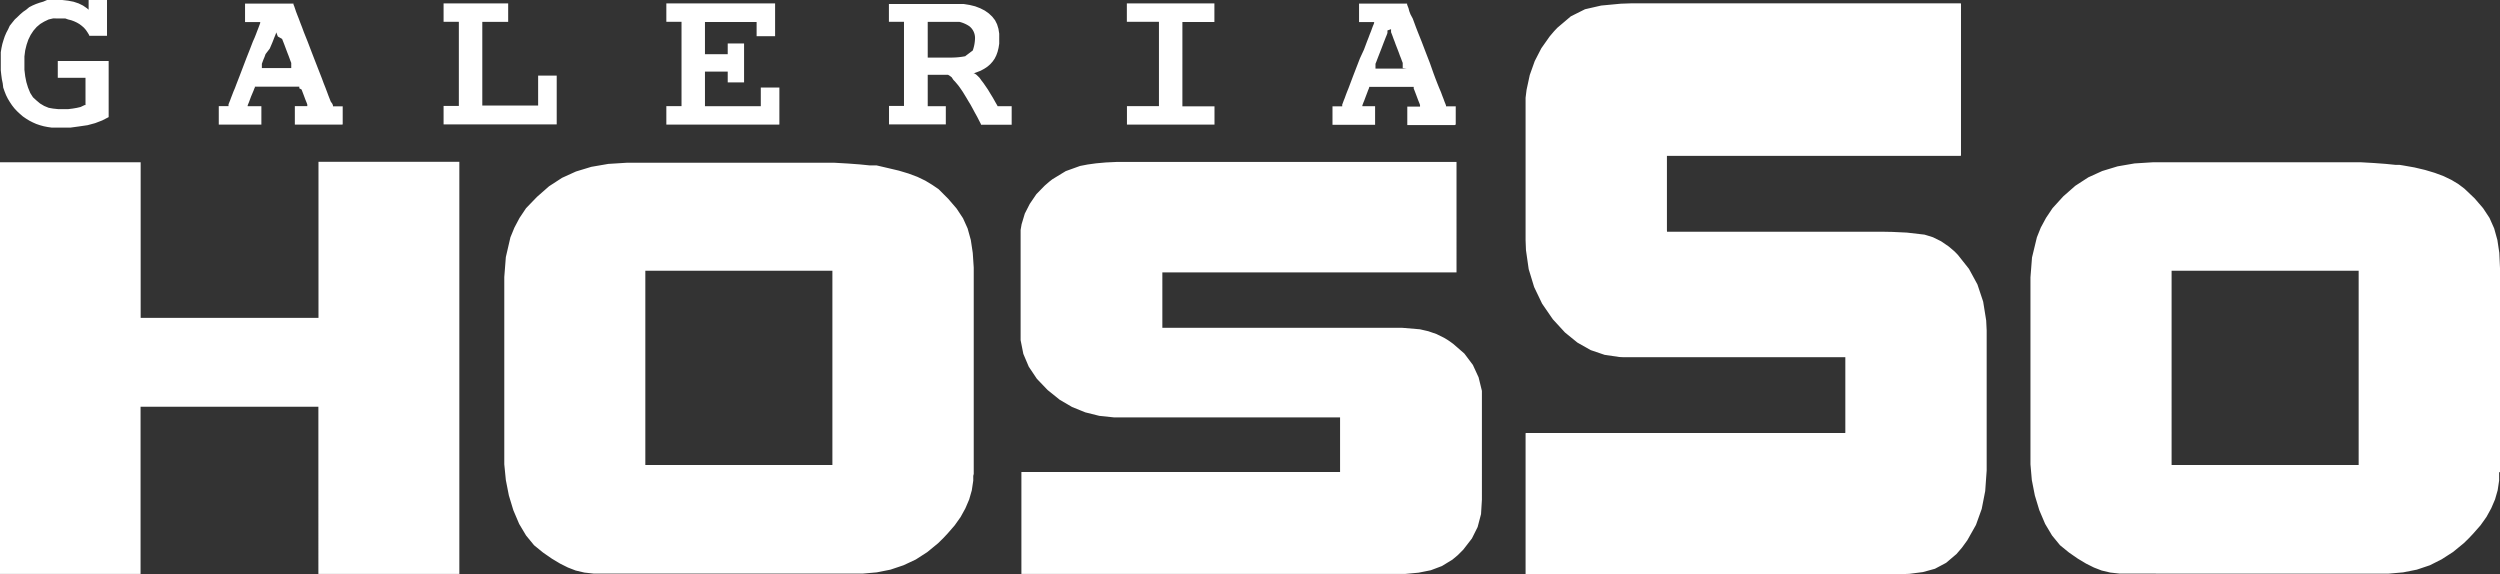 <svg xmlns="http://www.w3.org/2000/svg" id="Warstwa_1" data-name="Warstwa 1" viewBox="0 0 257 59.03"><rect x="0" y="0" width="257" height="59.03" fill="#333333" stroke="none"/><defs><style>.cls-1{fill:#fff}</style></defs><path d="M156.83 59.02V44.56l.02-.05h32.82l.03-.02v-7.77H166.86l-.39-.02-1.51-.22-1.44-.49-1.36-.77-1.28-1.04-1.25-1.36-1.1-1.6-.82-1.71-.56-1.84-.28-1.95-.04-1.02V10.05l.1-.81.33-1.53.51-1.43.68-1.32.86-1.22.45-.53.34-.36 1.38-1.17 1.46-.73 1.66-.38 2.02-.19 1.16-.04h33.72l.09.02V16.01l-.11.01h-30.12V23.65l.01.17H193.44l1.08.02 1.5.07 1.82.21.87.27.83.41.79.54.38.32.23.2.33.34 1.14 1.44.87 1.6.59 1.77.31 1.93.05 1.03V48.36l-.15 2.12-.36 1.84-.59 1.64-.89 1.58-.56.77-.55.64-1.07.91-1.15.61-1.24.34-1.39.18-.75.03H156.83zM47.22 59V16.63H32.74v16.05H14.46v-16H0V59h14.45V41.81h18.28V59h14.49Zm38.35-11.2H66.34V27.83h19.23Zm14.53.92V27.51L100 26l-.2-1.33-.33-1.19-.47-1.04-.66-1-.86-1-1-1-.65-.44-.71-.43-.81-.39-.91-.34-1-.3-1.1-.26-1.2-.28h-.72l-1-.1-1.21-.09-1.39-.08H64.44l-1.91.12-1.74.3-1.58.48-1.43.65-1.34.87-1.24 1.09-1.12 1.16-.67 1-.53 1-.41 1-.47 2.03-.16 2.05v19.25l.16 1.62.31 1.58.46 1.52.6 1.41.71 1.19.82 1 .92.75.91.63.85.51.8.4.8.31.89.21 1 .11h27.58l1.48-.13 1.41-.28 1.34-.45 1.26-.59 1.18-.76 1.11-.91.52-.51.46-.49.73-.84.61-.86.49-.89.39-.91.27-.94.15-1v-.49Zm52.24 2.64V40.18l-.34-1.39-.59-1.28-.87-1.16-1.15-1-.33-.24-.22-.15-.38-.23-.79-.39-.84-.29-.87-.2-1.81-.15h-24.66V28h30.24V16.65h-34.99l-1.06.05-1 .09-.87.12-.78.15-1.47.53-1.38.84-.33.26-.45.39-.86.88-.68 1-.51 1-.33 1.1-.1.58v11.33l.28 1.41.56 1.32.83 1.24 1.1 1.15 1.24 1 1.28.75 1.36.55 1.44.36 1.52.16h23.23v5.61H105V59h39.46l1.38-.13 1.25-.25 1.14-.43 1.08-.66.55-.46.56-.56.89-1.15.59-1.18.35-1.33Zm90.13-3.56h-19.23V27.83h19.23Zm14.53.77v-21l-.07-1.57-.2-1.33-.33-1.19-.48-1.08-.66-1-.86-1-1.05-1-.62-.47-.71-.43-.81-.39-.91-.34-1-.3-1.1-.26L247 17l-.32-.05h-.4l-1-.1-1.21-.09-1.39-.08h-21.34l-1.91.12-1.74.3-1.58.48-1.43.65-1.34.87-1.24 1.09-1.1 1.21-.67 1-.54 1-.4 1-.5 2.07-.16 2.05v19.21l.14 1.62.31 1.58.46 1.52.6 1.41.71 1.19.82 1 .92.75.91.63.85.51.8.4.8.31.89.21 1 .11H245.56l1.48-.13 1.41-.28 1.34-.45 1.21-.61 1.18-.76 1.11-.91.52-.51.46-.49.73-.83.61-.86.49-.89.39-.91.27-.94.15-1v-.89ZM11.17 12V6.27H5.94V8h2.85v2.8H8.7l-.42.2-.39.09-.41.07-.48.06H6l-.56-.06-.44-.08-.46-.19-.42-.25-.37-.31-.36-.33-.28-.44L2.88 9l-.17-.56-.12-.6-.08-.67V5.8l.08-.62.14-.57.18-.53.24-.49.29-.44.33-.38.37-.31.4-.24L5 2l.47-.11.53.01h.72L7 2l.32.08.3.11.28.13.26.15.24.18.23.2.2.23.17.25.17.28v.07H11V0H9.11v1L8.94.85 8.53.57 8.08.35 7.57.18 7 .07 6.4 0H4.84l-.39.17-.38.11-.37.13-.35.15L3 .74 2.69 1l-.32.22-.3.26-.28.27-.27.25-.25.31-.27.34L.84 3l-.19.36-.16.37-.13.39-.12.4-.09.42-.07.43v1.86l.05.46.06.45.09.43.05.43.14.4.15.38.18.36.21.35.22.33.25.32.28.3.29.27.3.26.32.22.34.21.35.18.36.16.38.13.4.11.41.08.42.06h1.9l.88-.12.89-.13.78-.21.73-.28.66-.34Zm19-5h-3.25V6.56l.08-.22.09-.24.11-.26.1-.28.43-.56.27-.63.11-.28.1-.26.1-.24.08-.22v-.39.33l.08.2.09.24L29 4l.11.28.11.28.22.59.11.29.11.28.1.27.09.25.09.23V7Zm5.06 5.77v-1.84h-1v-.09l-.06-.16-.17-.24-.11-.28-.13-.33-.14-.38-.17-.45-.18-.45-.18-.49-.2-.51-.41-1.05-.43-1.11-.42-1.1-.4-1-.18-.49-.18-.46-.16-.43-.15-.38-.13-.34-.11-.33-.08-.23-.07-.16v-.1h-4.98v1.9h1.56v.09l-.05.14-.07.19-.09.24-.11.28-.12.32-.14.35-.17.38-.32.83-.36.91-.69 1.81-.33.85-.15.4-.15.35-.13.34-.12.31-.1.27-.09.22-.07.18v.18h-1v1.9h4.38v-1.89h-1.41v-.09l.05-.13.07-.16.07-.19.16-.43.19-.45.08-.19.06-.17.06-.11v-.09h4.57V9.08l.23.12.07.18.16.42.16.43.15.37.05.15v.16h-1.28v1.9h4.88Zm22 0v-5h-1.91v3.08h-5.74v-8.6h2.66V.35H45.6v1.89h1.57v8.65H45.6v1.9h11.62Zm22.89 0V9h-1.91v1.92h-5.74V7.36h2.34v1.11h1.68v-4h-1.68v1.1h-2.34V2.26h5.31v1.46h1.9V.35H68.5v1.89h1.56v8.67H68.5v1.9h11.61Zm19.16-7a7.72 7.72 0 0 1-1.48.15h-2.43V2.25h3.27a3.17 3.17 0 0 1 1 .44 1.53 1.53 0 0 1 .59 1.31 4 4 0 0 1-.23 1.19l-.77.58m4.77 7.05v-1.9h-1.44l-.07-.13-.15-.26-.27-.48-.27-.44-.24-.4-.24-.35-.22-.32-.21-.27-.19-.27-.18-.18-.16-.15-.15-.1-.14-.06h.11l.22-.08.41-.16.37-.2.33-.22.29-.25.24-.27.21-.3.17-.34.13-.36.1-.4.07-.44V3.46l-.08-.5-.14-.46-.21-.42-.29-.37-.35-.33-.41-.29-.47-.24-.52-.2-.57-.14-.62-.1h-7.68v1.83h1.55v8.65h-1.54v1.9h5.84v-1.87h-1.86V7.69h2.09l.17.1.2.15.17.26.24.26.27.32.14.19.16.23.17.25.17.28.19.31.2.34.22.36.22.4.23.43.25.45.25.49.13.25v.06H104Zm20.85 0v-1.89h-3.3V2.26h3.29V.35h-9v1.89h3.3v8.67h-3.29v1.9h9Zm19.74-5.77h-3.19v-.49l.09-.22.09-.24.1-.26.11-.28.23-.59.22-.58.11-.28.1-.26.1-.24.08-.22v-.26L143 3v-.13V3.31l.08.2.09.24.09.25.11.28.1.28.23.59.11.29.1.28.11.27.09.25.09.23V7Zm5.06 5.75v-1.87h-1v-.09l-.06-.16-.09-.22-.1-.28-.13-.33-.14-.38-.2-.47-.18-.45-.19-.49-.19-.51L147 6.5l-.43-1.11-.42-1.1-.4-1-.19-.49-.17-.46-.16-.43-.23-.43-.13-.34-.07-.28-.09-.23-.06-.16v-.1h-4.94v1.9h1.55v.09l-.05.14-.08.19-.09.24-.1.28-.13.32-.13.35-.15.38-.31.83-.42.91-.7 1.81-.32.85-.15.4-.15.37-.13.34-.11.31-.11.27-.08.22-.07.18v.18h-1v1.9h4.38v-1.91h-1.31v-.09l.05-.13.06-.16.08-.19.16-.43.16-.42.07-.19.07-.17.05-.12v-.09h4.58V9.1l.06.15.07.18.16.42.16.43.15.37.05.15v.16h-1.31v1.9h4.88Z" class="cls-1"/></svg>